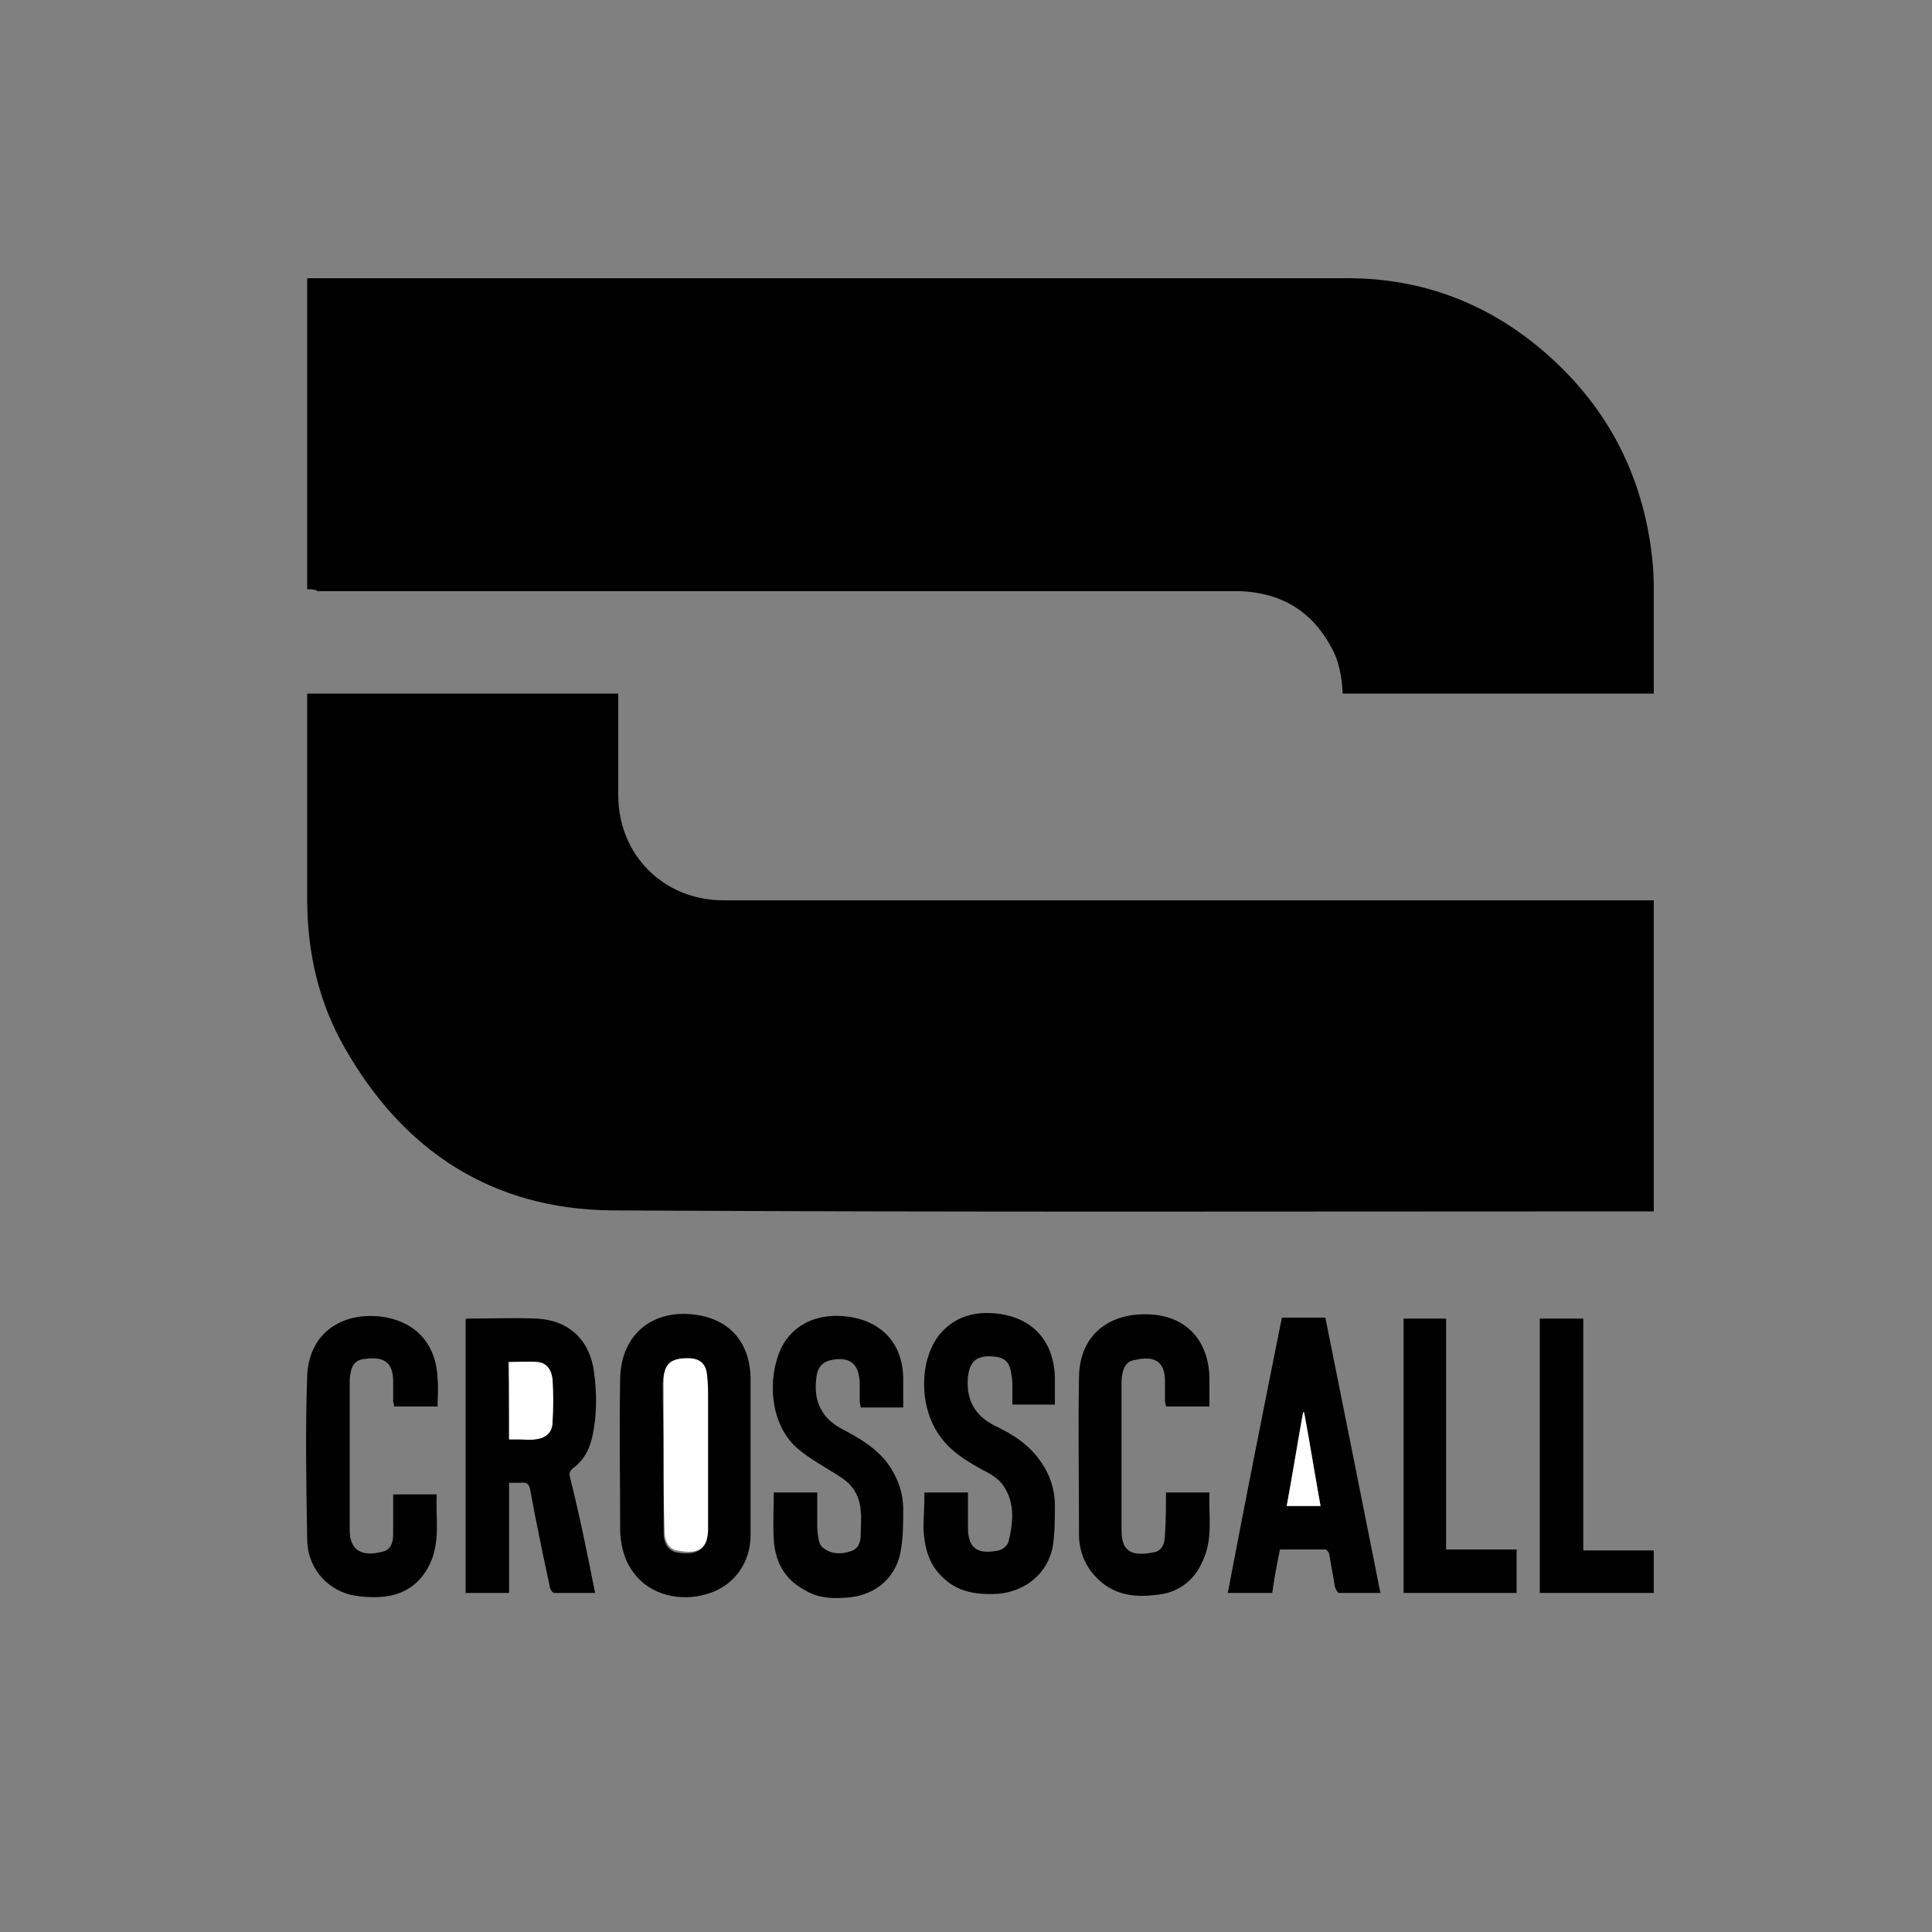 <?xml version="1.0" encoding="utf-8"?>
<!-- Generator: Adobe Illustrator 26.2.1, SVG Export Plug-In . SVG Version: 6.00 Build 0)  -->
<svg version="1.0" id="Calque_1" xmlns="http://www.w3.org/2000/svg" xmlns:xlink="http://www.w3.org/1999/xlink" x="0px" y="0px"
	 viewBox="0 0 200 200" style="enable-background:new 0 0 200 200;" xml:space="preserve">
<rect x="0" y="0" width="200" height="200" fill="#808080" stroke="none"/>
<style type="text/css">
	.st0{fill:#FFFFFF;}
</style>
<path d="M31.8,71.8c10.8,0,21.4,0,32.2,0c0,0.4,0,0.8,0,1.2c0,3.1,0,6.2,0,9.3c0,6.2,4.7,10.9,10.9,10.9c31.7,0,63.5,0,95.2,0
	c0.3,0,0.7,0,1.1,0c0,10.7,0,21.4,0,32.2c-0.3,0-0.6,0-0.9,0c-35.6,0-71.3,0.1-106.9-0.1c-12.4-0.1-21.6-6.1-27.7-16.8
	c-2.7-4.7-3.9-9.9-3.9-15.4c0-6.8,0-13.6,0-20.3C31.8,72.4,31.8,72.1,31.8,71.8z"/>
<path d="M31.8,61c0-10.8,0-21.4,0-32.2c0.3,0,0.6,0,0.9,0c35.6,0,71.2,0,106.8,0c8,0,15,2.8,20.9,8.1c5.9,5.3,9.4,11.9,10.5,19.8
	c0.2,1.4,0.3,2.8,0.3,4.2c0,3.3,0,6.6,0,9.9c0,0.3,0,0.6,0,1c-10.8,0-21.5,0-32.2,0c-0.1-1.8-0.4-3.5-1.3-5c-2-3.6-5.1-5.4-9.2-5.6
	c-0.3,0-0.7,0-1,0c-31.5,0-63,0-94.6,0C32.6,61,32.2,61,31.8,61z"/>
<path d="M61.6,164.9c-1.5,0-2.8,0-4.2,0c-0.2,0-0.5-0.4-0.5-0.7c-0.7-3.3-1.4-6.6-2-9.9c-0.1-0.7-0.4-0.9-1.1-0.8
	c-0.3,0-0.7,0-1.1,0c0,3.8,0,7.6,0,11.4c-1.5,0-3,0-4.5,0c0-9.5,0-18.9,0-28.3c0,0,0.1-0.1,0.1-0.1c2.4,0,4.9-0.1,7.3,0
	c3.4,0.2,5.5,2.3,5.9,5.6c0.3,2.2,0.3,4.5-0.2,6.7c-0.3,1.3-0.9,2.4-2,3.2c-0.3,0.3-0.4,0.5-0.3,0.9C60,156.9,60.8,160.8,61.6,164.9
	z M52.7,149c0.3,0,0.6,0,0.8,0c0.6,0,1.2,0,1.8,0c1.1-0.1,1.8-0.7,1.8-1.8c0.1-1.5,0.1-2.9,0-4.4c0-1-0.6-1.7-1.5-1.8
	c-1-0.1-2,0-3,0C52.7,143.7,52.7,146.3,52.7,149z"/>
<path d="M77.7,150.7c0,2.7,0,5.5,0,8.2c0,2.8-1.6,5-3.9,5.9c-2.8,1.1-6,0.5-7.8-1.5c-1.2-1.3-1.7-2.9-1.8-4.7c0-5.3-0.1-10.6,0-15.9
	c0.1-4.7,3.5-7.2,7.8-6.6c3.6,0.5,5.6,2.9,5.7,6.5c0,0.2,0,0.4,0,0.6C77.7,145.7,77.7,148.2,77.7,150.7
	C77.7,150.7,77.7,150.7,77.7,150.7z M68.7,150.7C68.7,150.7,68.7,150.7,68.7,150.7c0,2.7,0,5.3,0,8c0,1.1,0.5,1.8,1.3,2
	c2.4,0.4,3.1-0.4,3.2-2.3c0-0.2,0-0.4,0-0.6c0-4.3,0-8.5,0-12.8c0-0.8,0-1.6-0.1-2.4c-0.1-1.3-0.7-1.8-2-1.8c-1.8,0-2.4,0.6-2.5,2.4
	C68.6,145.5,68.7,148.1,68.7,150.7z"/>
<path d="M80.1,154.5c1.5,0,3,0,4.5,0c0,1.2,0,2.4,0,3.6c0,0.5,0.1,1,0.2,1.5c0.1,0.3,0.2,0.5,0.5,0.7c0.8,0.6,1.8,0.6,2.7,0.3
	c0.8-0.2,1.1-0.9,1.1-1.7c0-0.8,0.1-1.7,0-2.5c-0.1-1.5-0.8-2.7-2.1-3.5c-1.5-1-3.1-1.8-4.5-3c-2.9-2.6-3-7.3-1.7-10.2
	c1.3-2.8,4.1-3.8,7-3.4c3.6,0.5,5.7,2.9,5.7,6.5c0,0.9,0,1.9,0,2.9c-1.5,0-2.9,0-4.4,0c0-0.2-0.1-0.4-0.1-0.6c0-0.7,0-1.3,0-2
	c-0.1-2-1.1-2.7-3-2.3c-0.9,0.2-1.4,0.8-1.5,1.9c-0.3,2.4,0.6,4.2,2.8,5.3c1.7,0.9,3.4,1.9,4.6,3.5c1,1.4,1.6,3,1.6,4.7
	c0,1.5,0,3.1-0.3,4.6c-0.6,2.8-2.9,4.5-5.8,4.6c-1.4,0.1-2.8,0-4.1-0.8c-2.1-1.1-3.1-3-3.2-5.3C80,157.7,80.1,156.1,80.1,154.5z"/>
<path d="M95.7,154.5c1.5,0,3,0,4.5,0c0,1.2,0,2.4,0,3.6c0,2.4,1.2,2.8,3.2,2.4c0.4-0.1,0.9-0.5,1-0.9c0.5-2,0.7-4.1-0.6-5.9
	c-0.5-0.7-1.4-1.2-2.2-1.6c-1.6-0.9-3.1-1.8-4.2-3.3c-2.3-3-2.3-8-0.1-10.7c1.6-1.9,3.8-2.4,6.1-2.1c3.6,0.5,5.7,2.9,5.8,6.6
	c0,0.9,0,1.8,0,2.8c-1.5,0-2.9,0-4.4,0c0-0.6,0-1.2,0-1.8c0-0.4,0-0.8-0.1-1.3c-0.2-1.5-0.8-1.9-2.5-1.9c-1.3,0.1-1.8,0.7-2,2.1
	c-0.2,2.3,0.6,4,2.8,5.1c1.9,0.9,3.6,2,4.8,3.8c0.9,1.3,1.4,2.8,1.4,4.4c0,1.4,0,2.8-0.2,4.2c-0.5,2.9-2.9,4.8-5.8,5
	c-2.2,0.1-4.2-0.2-5.8-1.9c-1.3-1.3-1.7-3-1.8-4.8C95.6,157.2,95.7,155.9,95.7,154.5z"/>
<path d="M132.7,136.4c1.5,0,3,0,4.5,0c1.9,9.5,3.8,18.9,5.7,28.5c-1.5,0-2.9,0-4.3,0c-0.1,0-0.3-0.3-0.4-0.6
	c-0.2-1.1-0.4-2.3-0.6-3.4c0-0.2-0.3-0.5-0.4-0.5c-1.6,0-3.1,0-4.7,0c-0.3,1.5-0.6,3-0.8,4.5c-1.6,0-3,0-4.6,0
	C128.9,155.4,130.8,145.9,132.7,136.4z M135,146.2c0,0-0.1,0-0.1,0c-0.6,3.2-1.1,6.4-1.7,9.7c1.2,0,2.3,0,3.5,0
	C136.1,152.6,135.6,149.4,135,146.2z"/>
<path d="M120.7,154.5c1.6,0,3,0,4.5,0c-0.1,2.4,0.4,4.8-0.7,7.1c-0.9,2.1-2.6,3.3-4.8,3.5c-2.3,0.3-4.5,0-6.2-1.8
	c-1.2-1.2-1.8-2.8-1.8-4.4c0-5.5-0.1-10.9,0-16.4c0.1-4.7,3.6-6.8,7.8-6.4c3.8,0.4,5.7,3.2,5.7,6.7c0,0.9,0,1.8,0,2.8
	c-1.5,0-3,0-4.5,0c0-0.2-0.1-0.4-0.1-0.6c0-0.7,0-1.4,0-2c0-2.1-1.1-2.7-3.2-2.2c-0.7,0.1-1.1,0.7-1.2,1.4c-0.1,0.4-0.1,0.8-0.1,1.3
	c0,4.8,0,9.7,0,14.5c0,0.1,0,0.3,0,0.4c0,2,0.8,2.8,3.3,2.3c0.8-0.1,1.2-0.8,1.2-1.9C120.7,157.4,120.7,156,120.7,154.5z"/>
<path d="M45.3,145.6c-1.6,0-3,0-4.5,0c0-0.2-0.1-0.4-0.1-0.6c0-0.7,0-1.4,0-2c0-2.2-1.2-2.6-3.1-2.3c-0.8,0.1-1.2,0.7-1.3,1.4
	c-0.1,0.4-0.1,0.8-0.1,1.3c0,4.9,0,9.7,0,14.6c0,0.1,0,0.3,0,0.4c0,2.2,1.4,2.8,3.5,2.2c0.8-0.2,1-1,1-1.8c0-0.7,0-1.4,0-2
	c0-0.7,0-1.4,0-2.1c1.5,0,3,0,4.5,0c-0.1,2.4,0.4,4.9-0.7,7.2c-1,2.1-2.7,3.2-4.9,3.4c-1.1,0.1-2.3,0-3.3-0.2
	c-2.7-0.7-4.5-3-4.5-5.8c-0.1-5.6-0.2-11.3,0-16.9c0.2-4.5,3.7-6.6,7.7-6.1c3.6,0.5,5.7,2.9,5.8,6.5
	C45.4,143.6,45.3,144.6,45.3,145.6z"/>
<path d="M171.2,164.9c-4,0-7.8,0-11.8,0c0-9.5,0-18.9,0-28.4c1.5,0,2.9,0,4.5,0c0,8,0,15.9,0,24c2.5,0,4.9,0,7.3,0
	C171.2,161.9,171.2,163.4,171.2,164.9z"/>
<path d="M149.7,160.4c2.5,0,4.9,0,7.3,0c0,1.5,0,3,0,4.5c-3.9,0-7.8,0-11.7,0c0-9.5,0-18.9,0-28.4c1.4,0,2.9,0,4.4,0
	C149.7,144.4,149.7,152.4,149.7,160.4z"/>
<path class="st0" d="M52.7,149c0-2.7,0-5.3,0-8c1,0,2-0.1,3,0c0.9,0.1,1.4,0.8,1.5,1.8c0.1,1.5,0.1,2.9,0,4.4c0,1.1-0.7,1.7-1.8,1.8
	c-0.6,0.1-1.2,0-1.8,0C53.3,149,53,149,52.7,149z"/>
<path class="st0" d="M68.7,150.7c0-2.6,0-5.1,0-7.7c0-1.8,0.7-2.4,2.5-2.4c1.3,0,1.9,0.6,2,1.8c0.1,0.8,0.1,1.6,0.1,2.4
	c0,4.3,0,8.5,0,12.8c0,0.2,0,0.4,0,0.6c0,1.9-0.7,2.8-3.2,2.3c-0.8-0.1-1.3-0.9-1.3-2C68.7,156,68.7,153.3,68.7,150.7
	C68.7,150.7,68.7,150.7,68.7,150.7z"/>
<path class="st0" d="M135,146.2c0.6,3.2,1.1,6.4,1.7,9.7c-1.2,0-2.3,0-3.5,0c0.6-3.2,1.1-6.4,1.7-9.7
	C134.9,146.2,135,146.2,135,146.2z"/>
</svg>
